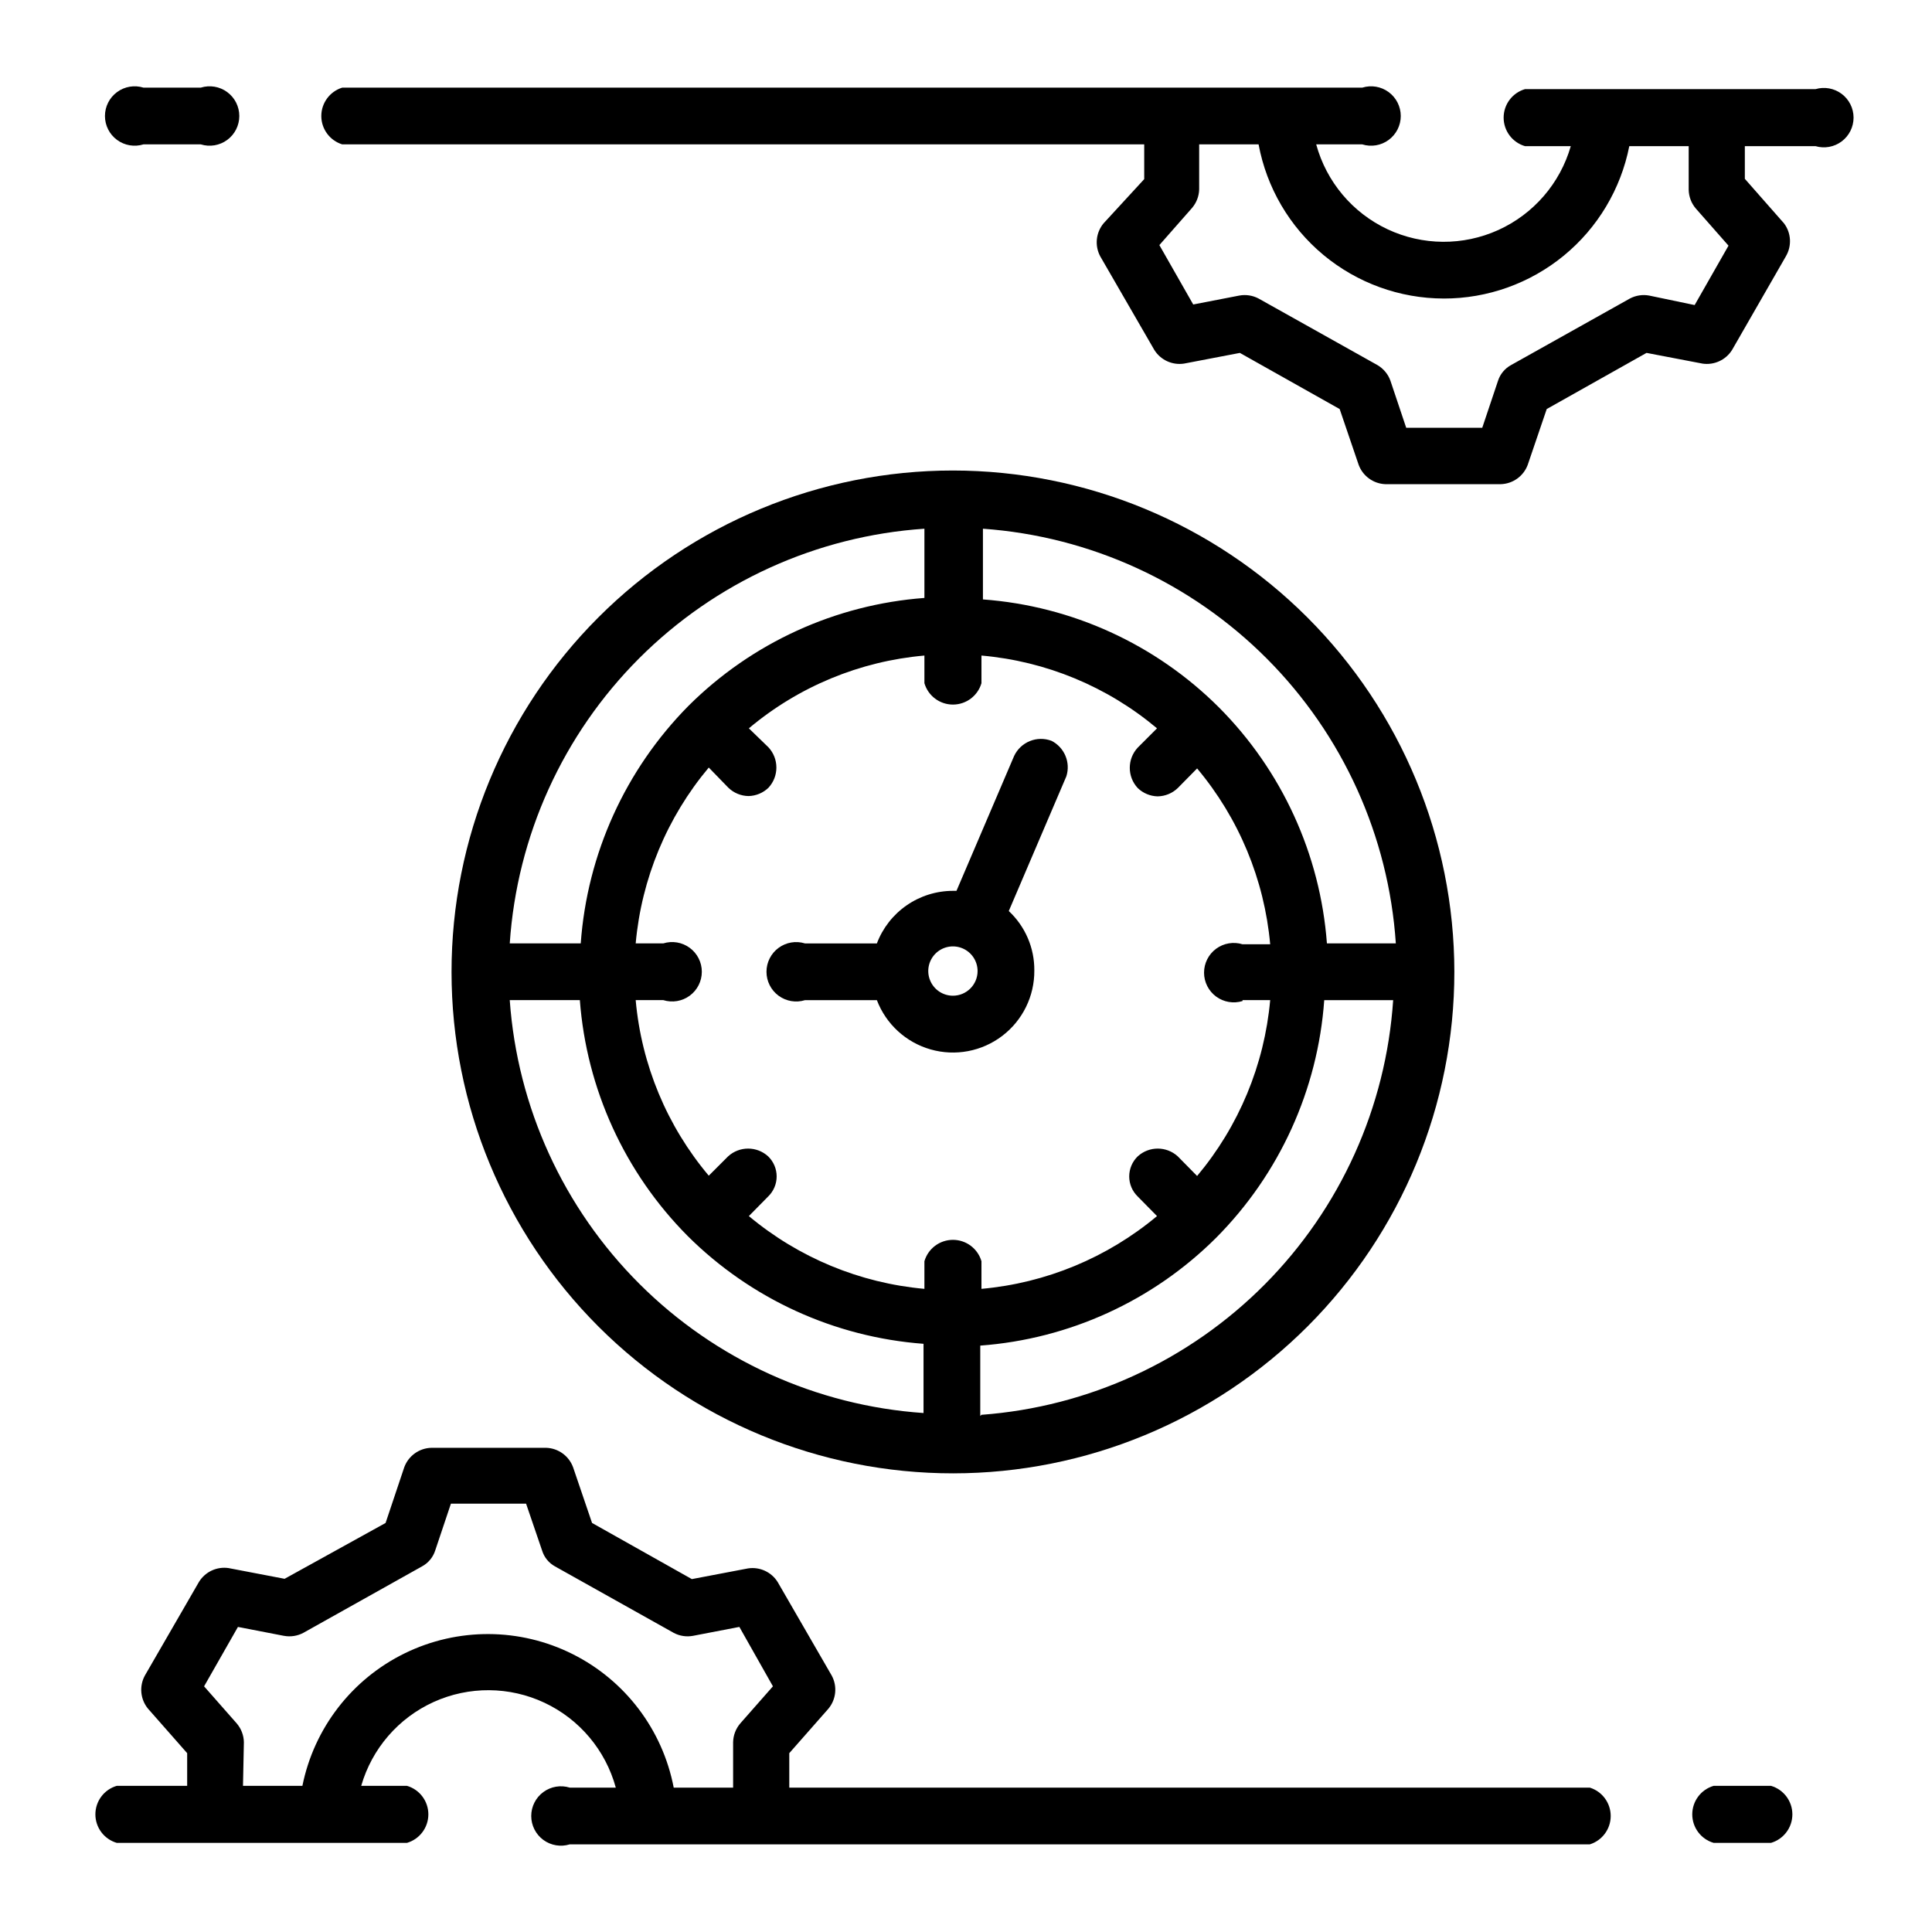 <?xml version="1.0" encoding="UTF-8"?>
<!-- Uploaded to: ICON Repo, www.iconrepo.com, Generator: ICON Repo Mixer Tools -->
<svg fill="#000000" width="800px" height="800px" version="1.1" viewBox="144 144 512 512" xmlns="http://www.w3.org/2000/svg">
 <g>
  <path d="m396.54 268.69c-35.246 0-69.051 14.004-93.969 38.93-24.922 24.926-38.918 58.73-38.91 93.977 0.004 35.246 14.016 69.047 38.945 93.965 24.93 24.914 58.738 38.902 93.984 38.891 35.246-0.016 69.043-14.031 93.957-38.965 24.91-24.938 38.891-58.746 38.871-93.992-0.043-35.223-14.059-68.988-38.969-93.887-24.914-24.898-58.688-38.895-93.91-38.918zm117.37 125.32h-18.262c-1.77-23.613-11.934-45.816-28.656-62.582-16.742-16.699-38.918-26.84-62.504-28.574v-18.738c28.434 2.027 55.168 14.27 75.281 34.469 20.109 20.195 32.238 46.988 34.141 75.426zm-40.621 15.035h7.324c-1.543 17.148-8.301 33.414-19.367 46.602l-5.117-5.195c-3.008-2.75-7.617-2.75-10.625 0-1.438 1.395-2.25 3.312-2.25 5.316 0 2 0.812 3.918 2.25 5.312l5.117 5.195c-13.18 11.023-29.414 17.754-46.523 19.285v-7.32c-0.98-3.359-4.059-5.668-7.559-5.668s-6.578 2.309-7.559 5.668v7.32c-17.109-1.531-33.344-8.262-46.523-19.285l5.117-5.195c1.438-1.395 2.25-3.312 2.25-5.312 0-2.004-0.812-3.922-2.25-5.316-3.008-2.75-7.617-2.75-10.625 0l-5.117 5.117c-11.078-13.152-17.84-29.395-19.367-46.523h7.32c2.391 0.742 4.992 0.305 7.004-1.18 2.016-1.484 3.203-3.836 3.203-6.336 0-2.504-1.188-4.856-3.203-6.34-2.012-1.484-4.613-1.922-7.004-1.18h-7.32c1.543-17.148 8.301-33.414 19.367-46.602l5.195 5.352c1.438 1.391 3.352 2.176 5.352 2.203 1.973-0.047 3.856-0.832 5.273-2.203 2.801-3.019 2.801-7.688 0-10.707l-5.195-5.035c13.156-11.059 29.402-17.793 46.523-19.289v7.324c0.98 3.356 4.059 5.668 7.559 5.668s6.578-2.312 7.559-5.668v-7.324c17.121 1.496 33.363 8.23 46.523 19.289l-5.117 5.117c-2.801 3.019-2.801 7.684 0 10.703 1.418 1.371 3.301 2.156 5.273 2.207 2-0.031 3.914-0.816 5.352-2.207l5.117-5.195c11.066 13.191 17.824 29.457 19.367 46.602h-7.324c-2.387-0.738-4.988-0.301-7 1.18-2.016 1.484-3.203 3.84-3.203 6.34 0 2.504 1.188 4.856 3.203 6.34 2.012 1.48 4.613 1.922 7 1.18zm-84.309-124.93v18.344c-23.578 1.758-45.746 11.895-62.504 28.574-16.734 16.91-26.871 39.246-28.574 62.977h-18.812c1.914-28.516 14.109-55.367 34.316-75.574 20.211-20.207 47.062-32.402 75.574-34.32zm-110.21 124.93h18.895c1.777 23.574 11.91 45.738 28.574 62.504 16.754 16.68 38.926 26.816 62.504 28.574v18.344c-28.398-1.957-55.133-14.109-75.281-34.215-20.148-20.105-32.355-46.812-34.375-75.207zm125.01 110.21v-18.656c23.582-1.738 45.762-11.875 62.504-28.574 16.789-16.879 26.957-39.23 28.652-62.977h18.266c-1.895 28.391-13.977 55.141-34.023 75.332-20.047 20.188-46.711 32.461-75.082 34.562z"/>
  <path d="m422.67 340.33c-3.848-1.461-8.172 0.289-9.922 4.016l-15.273 35.738h-0.945 0.004c-4.375 0.004-8.648 1.34-12.246 3.828-3.602 2.488-6.359 6.012-7.906 10.105h-19.051c-2.391-0.742-4.988-0.305-7.004 1.18-2.016 1.484-3.203 3.836-3.203 6.34 0 2.5 1.188 4.852 3.203 6.336s4.613 1.922 7.004 1.18h19.051c2.422 6.352 7.699 11.191 14.238 13.055 6.539 1.867 13.57 0.539 18.98-3.582 5.41-4.117 8.562-10.547 8.504-17.344 0.051-5.965-2.406-11.68-6.769-15.746l15.273-35.738h-0.004c1.148-3.664-0.516-7.621-3.934-9.367zm-26.137 67.543c-2.644 0-5.027-1.594-6.035-4.035-1.012-2.441-0.453-5.25 1.414-7.121 1.871-1.867 4.68-2.426 7.121-1.414s4.035 3.394 4.035 6.035c0 3.609-2.926 6.535-6.535 6.535z"/>
  <path d="m174.94 632.38h76.91c3.359-0.977 5.668-4.059 5.668-7.555 0-3.5-2.309-6.578-5.668-7.559h-12.125c2.84-9.863 9.859-17.984 19.203-22.223 9.348-4.234 20.086-4.16 29.371 0.207s16.191 12.586 18.891 22.488h-12.203c-2.387-0.742-4.988-0.305-7.004 1.18-2.012 1.484-3.203 3.836-3.203 6.34 0 2.5 1.191 4.852 3.203 6.336 2.016 1.484 4.617 1.922 7.004 1.18h270.33c3.293-1.023 5.535-4.07 5.535-7.516 0-3.449-2.242-6.496-5.535-7.519h-212.15v-9.133l10.391-11.805c2.039-2.469 2.379-5.922 0.867-8.738l-14.328-24.797c-1.664-2.676-4.762-4.098-7.871-3.621l-14.879 2.832-26.449-14.879-5.039-14.801v0.004c-1.109-2.981-3.906-5-7.086-5.117h-30.465c-3.207 0.086-6.039 2.109-7.164 5.117l-4.961 14.801-26.762 14.797-14.801-2.832v-0.004c-3.109-0.473-6.207 0.949-7.871 3.625l-14.328 24.797c-1.57 2.82-1.258 6.316 0.789 8.816l10.391 11.805v8.66h-18.656c-3.359 0.98-5.668 4.059-5.668 7.559 0 3.496 2.309 6.578 5.668 7.555zm33.691-26.688v0.004c-0.035-1.824-0.703-3.574-1.887-4.961l-8.66-9.84 8.973-15.742 12.203 2.363v-0.004c1.746 0.324 3.547 0.047 5.117-0.785l31.488-17.633c1.645-0.898 2.883-2.391 3.461-4.172l4.172-12.438h19.918l4.25 12.438c0.547 1.773 1.758 3.269 3.387 4.172l31.488 17.633c1.566 0.832 3.371 1.109 5.117 0.785l12.281-2.363 8.895 15.742-8.66 9.84v0.004c-1.188 1.387-1.852 3.137-1.891 4.961v12.043h-15.742c-2.941-15.332-12.859-28.422-26.824-35.402-13.965-6.984-30.383-7.062-44.418-0.215-14.031 6.848-24.07 19.84-27.16 35.145h-15.742z"/>
  <path d="m613.33 632.38c3.356-0.977 5.668-4.059 5.668-7.555 0-3.5-2.312-6.578-5.668-7.559h-15.195c-3.359 0.98-5.668 4.059-5.668 7.559 0 3.496 2.309 6.578 5.668 7.555z"/>
  <path d="m234.69 182.26h212.54v9.211l-10.785 11.73c-2.035 2.465-2.379 5.918-0.867 8.738l14.328 24.797c1.664 2.672 4.762 4.094 7.871 3.621l14.801-2.832 26.449 14.879 5.039 14.801v-0.004c1.109 2.981 3.906 4.996 7.086 5.113h30.543c3.207-0.086 6.043-2.109 7.164-5.113l5.039-14.801 26.449-14.879 14.801 2.832-0.004 0.004c3.113 0.473 6.211-0.949 7.875-3.621l14.25-24.797h-0.004c1.625-2.742 1.438-6.191-0.473-8.738l-10.391-11.809v-8.66h18.734c2.379 0.695 4.945 0.227 6.93-1.258 1.98-1.488 3.148-3.82 3.148-6.301 0-2.477-1.168-4.809-3.148-6.297-1.984-1.484-4.551-1.953-6.93-1.258h-76.988c-3.356 0.98-5.668 4.059-5.668 7.555 0 3.5 2.312 6.578 5.668 7.559h12.125c-2.836 9.863-9.855 17.984-19.203 22.223-9.348 4.238-20.082 4.16-29.371-0.207-9.285-4.367-16.191-12.586-18.891-22.488h12.203c2.391 0.742 4.988 0.305 7.004-1.18 2.012-1.484 3.203-3.836 3.203-6.336 0-2.504-1.191-4.856-3.203-6.34-2.016-1.484-4.613-1.922-7.004-1.18h-270.32c-3.293 1.023-5.539 4.07-5.539 7.519 0 3.445 2.246 6.492 5.539 7.516zm291.89 40.855c11.609 0.02 22.867-4 31.844-11.367 8.973-7.367 15.109-17.625 17.355-29.016h15.742v11.57c0.039 1.824 0.707 3.578 1.891 4.961l8.66 9.84-8.973 15.742-12.047-2.516c-1.746-0.324-3.547-0.047-5.117 0.785l-31.488 17.633c-1.645 0.898-2.887 2.391-3.461 4.172l-4.172 12.438-20.156 0.004-4.172-12.438v-0.004c-0.621-1.754-1.852-3.234-3.461-4.172l-31.488-17.633c-1.57-0.832-3.371-1.109-5.117-0.785l-12.203 2.363-8.973-15.742 8.66-9.84v-0.004c1.184-1.387 1.852-3.137 1.887-4.961v-11.887h15.746c2.129 11.461 8.195 21.816 17.148 29.277 8.957 7.457 20.238 11.555 31.895 11.578z"/>
  <path d="m182.02 182.26h15.191c2.391 0.742 4.988 0.305 7.004-1.18s3.203-3.836 3.203-6.336c0-2.504-1.188-4.856-3.203-6.34s-4.613-1.922-7.004-1.18h-15.191c-2.391-0.742-4.988-0.305-7.004 1.18s-3.203 3.836-3.203 6.34c0 2.5 1.188 4.852 3.203 6.336s4.613 1.922 7.004 1.18z"/>
 </g>
</svg>